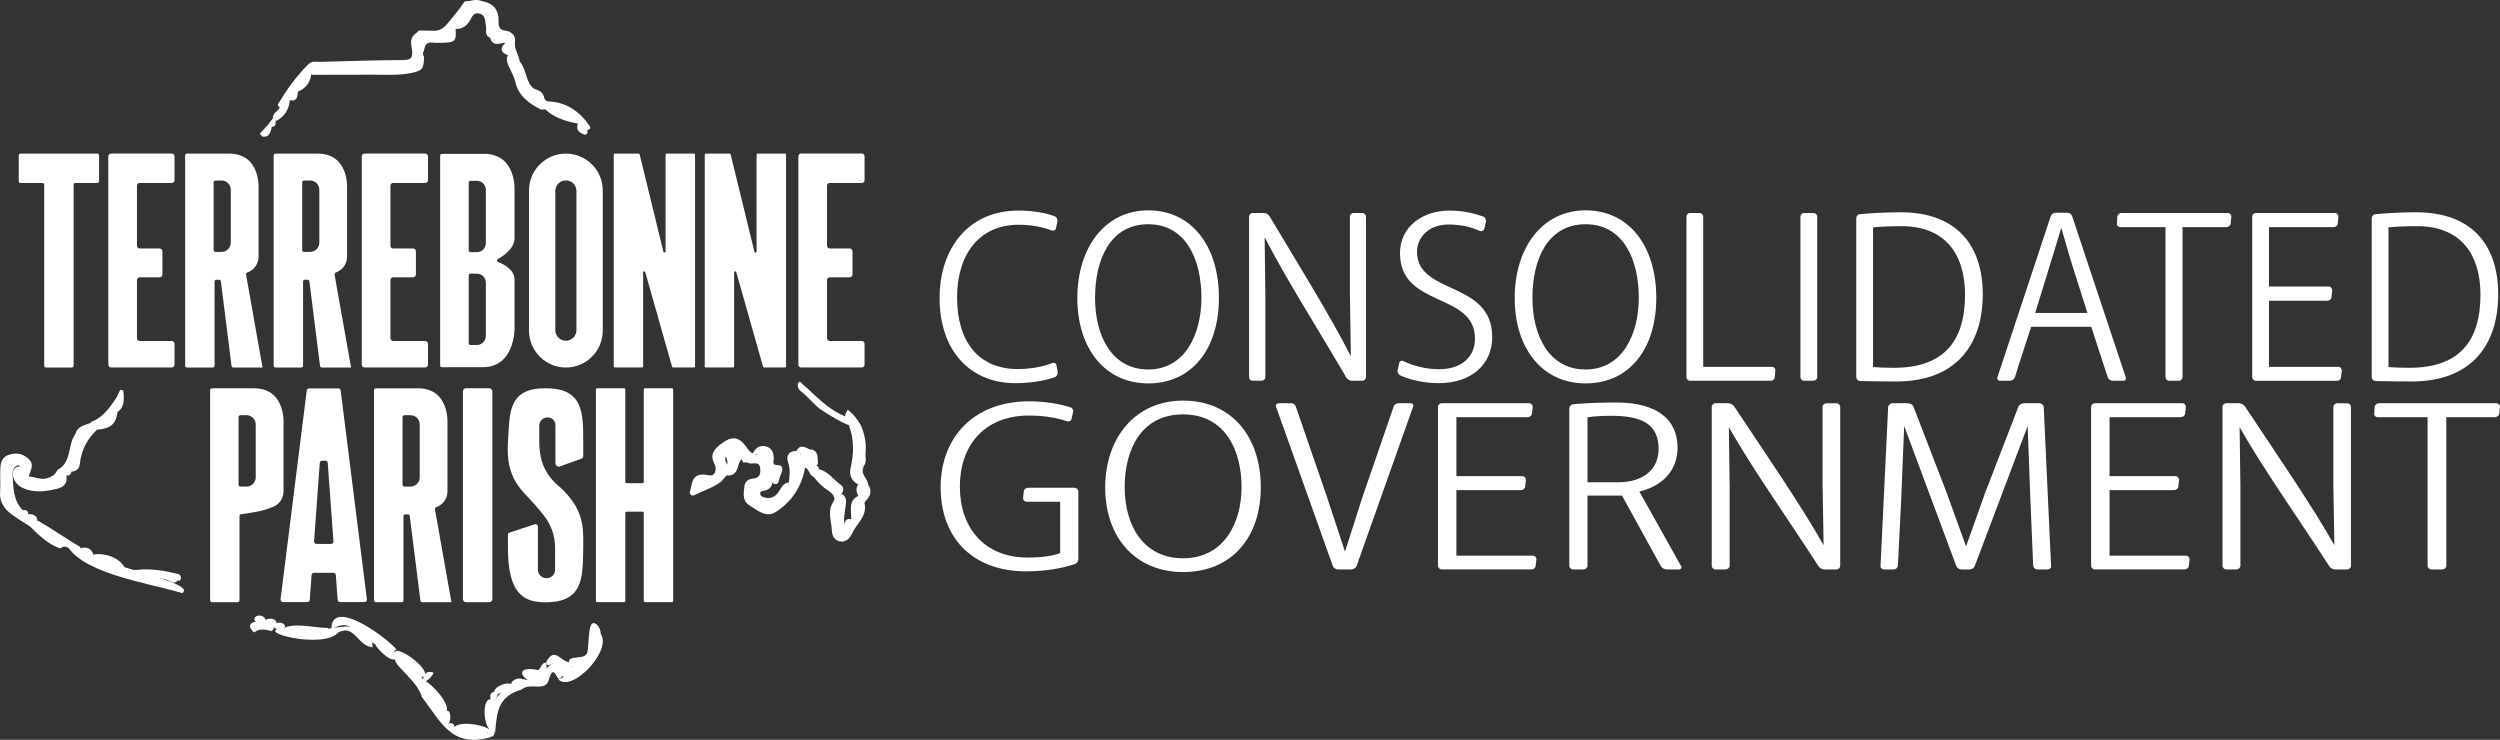 <?xml version="1.0" encoding="UTF-8"?>
<svg id="Layer_2" data-name="Layer 2" xmlns="http://www.w3.org/2000/svg" viewBox="0 0 855 253.02">
  <rect x="0" y="0" width="855" height="253.02" fill="#333333" stroke="none"/>
  <defs>
    <style>
      .cls-1 {
        fill: #fff;
      }
    </style>
  </defs>
  <g id="Layer_1-2" data-name="Layer 1">
    <g>
      <g>
        <path class="cls-1" d="M275.34,159.89c-1.14,6.6-4.69,11.86-10.17,15.3-3.08,1.93-6.35-.68-9.06-2.5-2.4-1.61-1.74-4.34-1.47-6.65.16-1.39,1.35-2.24,3.03-2.38,1.78-.15,2.49-1.15,2.35-3.21-.16-2.24-1.37-2.05-2.78-1.94-1.28.09-2.21-.36-2.79-1.51.22-.35.51-.61.89-.79,1.53-.45,3.15-.46,4.65-1.06,1.96-.27,2.4,1.04,2.54,2.54.15,1.64.12,3.29.43,4.92-.11,2.25-1.35,3.44-3.54,3.75-.97.14-2.29.02-2.38,1.36-.1,1.39.3,2.64,1.72,3.53,3.6,2.26,7.14,1.44,9.22-2.47.6-1.12,1.01-2.32,2-3.18,1.97-1.91,3.69-3.81,1.44-6.7-.66-.85-.48-1.93.79-2.41,1.02-.14,1.88.22,2.67.81.7.76,1.29,1.55.48,2.59Z"/>
        <path class="cls-1" d="M62.37,202.86c-12.48-3.76-36.34-6.86-40.31-18.11,7.45,8.42,45.89,13.86,40.31,18.11Z"/>
        <path class="cls-1" d="M167.86,252.08c-13.42,3.96-17.11-5.32-23.6-13.73-1.59-6.03-11.31-11.84-8.76-13.51,9.17,3.89,13.98,14.67,17.72,22.59,3.59,4.06,12.34-.06,14.64,4.65Z"/>
        <path class="cls-1" d="M296.97,170.31c-.46.6-1.4,1.31-1.29,1.79.98,4.45-2.72,6.94-4.25,10.3-.75,1.64-2.2,3.31-4.45,2.7-1.98-.54-2.42-2.24-2.53-4.16-.18-3.16-1.55-6.25.6-9.4.97-1.42-.48-2.92-1.81-3.76-1.96-1.25-3.53-2.87-4.96-4.66.16-.61.55-.99,1.17-1.11,3.44,2,6.85,4.03,8.2,8.13.29,2.73-2.15,5.15-.9,7.98.41,1.21.06,2.59.79,3.72.99.45,1.25-.36,1.63-.95.76-1.15,1.3-2.42,2.05-3.57,2.27-1.71.93-4.74,2.42-6.73,1.49-1.93.85-3.9.09-5.87-.8-1.99-1.91-3.97-.41-6.12.26-.26.58-.39.95-.38.87.29.46,1.26.94,1.76-.84,2.35,1.57,3.73,1.72,5.78.36,1.52.36,3.04,0,4.56Z"/>
        <path class="cls-1" d="M105.63,21.84c1.04-1.08,2.4-.65,3.62-.68,9.56-.26,19.13-.57,28.69-.62,2.6-.01,3.23-.83,3-3.27-.17-1.78-1.02-3.8.74-5.37.89-.19,1.27.4,1.6,1.06.16.46.25.93.28,1.41.14,7.73.17,7.89-7.35,9.08-5.43.86-10.95.29-16.43.3-4.33,0-8.67.36-12.99-.26-.7-.33-1.32-.72-1.18-1.65Z"/>
        <path class="cls-1" d="M10.25,180.03c-2.12-1.38-4.31-2.66-6.33-4.16-2.56-1.9-4.15-4.34-3.89-7.77.18-2.27-.03-4.57.04-6.85.06-2.31.16-4.74,2.86-5.67,2.41-.84,4.66-.58,6.72,1.23,2.38,2.09.66,4.11.18,6.18-.15.59-.52.97-1.1,1.15-2.55-.32-3.16-1.51-1.64-3.65.79-1.06.26-1.7-.71-2.2-2.4-.71-3.3.35-3.29,2.66.02,2.66,0,5.33.01,7.99.02,3.09,2.01,4.77,4.39,6.18.6.42,1.2.83,1.81,1.23.95.87,2.35,1.42,2.25,3.06-.26.56-.59.99-1.3.62Z"/>
        <path class="cls-1" d="M177.81,21.14c2.38,2.64,1.81,6.81,4.75,9.16,1.72.56,3.33,1.23,3.6,3.34.29.63.77,1.03,1.45,1.05,6.26.25,10.69,3.53,14.11,8.49.37.68-.05,1.01-.59,1.28-1.76.13-2.41-1.5-3.6-2.26-1.98-2.34-4.94-3.1-7.45-4.58-1.29-.13-2.62-.04-3.85-.58-4.02-3.21-8.31-6.19-9.43-11.76-.22-1.11-.74-2.15-.36-3.31.27-.57.63-1.02,1.37-.84Z"/>
        <path class="cls-1" d="M190.95,232.11c-1.01-1.29-1.76-4.31-3.15-.03-.92,4.95-6.39,1.07-9.38,3.72-7.85,2.4-8.44,6.92-9.08,14.72-6.2-7.34,2.24-15.72,9.79-18.26,6.46,2.71,11.01-13.12,13.08-1.15-.2.61-.5,1.09-1.26.99Z"/>
        <path class="cls-1" d="M127.45,221.38c-5.25-.45-6.13-7.98-11.68-5.12-5.1,6-29.61-.33-19.01-1.43,9.56,5.12,30.01-8.05,30.69,6.55Z"/>
        <path class="cls-1" d="M190.95,232.33c3.6-1.04,3.85-3.45,6.13-5.51,7.31-1.07,4.97-7.15,8.33-10.02,4.12,5.55-9.82,20.3-14.46,15.54Z"/>
        <path class="cls-1" d="M142.56,12.81c-.29-.3-.58-.6-.87-.9.53-.49,1.06-.97,1.59-1.46,1.53.02,3.07-.02,4.59.07,2.27.14,3.61-.59,5.25-2.56,1.89-2.26,3.79-4.51,5.44-6.96.36.23.62.55.8.94.92,3.3-.15,5.63-3.39,6.89-.68.42-1.08,1.1-1.51,1.75-.81,1.84-2.34,2.39-4.21,2.43-1.97.04-3.96-.16-5.92.3-.65.05-1.25-.11-1.77-.51Z"/>
        <path class="cls-1" d="M105.63,21.84c.32.31.64.61.97.92.2.77-.15,1.39-.54,2.01-1.44,1.97-2.97,3.88-4.36,5.89-1.07,1.08-1.69,2.49-2.61,3.67-.95.91-1.6,2.22-3.1,2.43-.59-.09-.84-.51-.97-1.04,3.02-5.02,6.36-9.8,10.61-13.88Z"/>
        <path class="cls-1" d="M249.36,162.64c-.46-.06-.92-.12-1.37-.17.42-2.18,1.5-4.12.14-6.6-.93-1.69,1.6-3.75,3.46-3.64,2.85.17,3.79,2.34,3.14,4.81-.41.04-.81.09-1.22.13-1.65,1.67-.55,4.93-4.15,5.47Z"/>
        <path class="cls-1" d="M19.6,160.73c5.05-2.59,3.42-8.53,6.17-12.27.76-.21,1.13.26,1.42.84-.31,3.77-.53,7.57-2.53,10.95-.88.72-1.9,1.21-2.98,1.58-.36.09-.72.1-1.08.04-.54-.2-.9-.57-1.01-1.15Z"/>
        <path class="cls-1" d="M19.6,160.73c.29.29.57.57.86.86.9,1.16.92,2.29-.17,3.34-2.67,2.56-8.74,2.1-11.47-.85.33-.36.67-.72,1-1.08,2.07-.04,3.94,1.21,6.16.59,1.73-.48,2.96-1.21,3.62-2.85Z"/>
        <path class="cls-1" d="M40.32,135.26c.29.31.58.63.87.94.25.26.35.58.32.94-.28,1.21-.89,2.28-1.4,3.39-1.58,3.33-4.53,4.59-7.91,5.18-.59-.15-.97-.53-1.13-1.12.05-.12.07-.3.15-.33,4.4-1.62,6.65-5.41,9.1-9Z"/>
        <path class="cls-1" d="M10.25,180.03c.33-.29.65-.58.98-.87.3-.24.64-.31,1.02-.23,3.16,1.69,5.54,4.51,8.78,6.1.64.31,1.32.86.92,1.82-.5.23-1,.46-1.49.69-4.15-1.49-7.18-4.5-10.21-7.51Z"/>
        <path class="cls-1" d="M294.41,145.43c1.24,2.94,1.92,5.97,1.63,9.18-.31.25-.65.32-1.03.19-.51-.28-.88-.7-1.12-1.22-.26-2.19-1.57-4.16-1.43-6.45.35-.91.69-1.82,1.94-1.69Z"/>
        <path class="cls-1" d="M86.95,216.29c-6.34-5.26,10.53-5.05,5.99-.47-2.04-.42-4.1-1.11-5.99.47Z"/>
        <path class="cls-1" d="M128.47,220.7c2.47-2.35,7.45,1.84,7.22,4.47-1.76,1.7-5.89-2.46-7.22-4.47Z"/>
        <path class="cls-1" d="M279.23,162.19c-.31.31-.62.61-.93.92-1.57-.53-1.46-2.61-2.95-3.22-.26-.74-.52-1.47-.78-2.21-.61-.72-1.39-1.4-.62-2.47,2.46-1.13,2.77.88,3.46,2.35.27.45.53.91.79,1.37.41.76.9,1.47,1.21,2.28.08.35.02.68-.18.98Z"/>
        <path class="cls-1" d="M294.41,145.43c-.41.51-.81,1.02-1.22,1.53-1.11-.22-1.57-1.23-2.32-1.88-.74-1.08-2.24-1.78-1.73-3.47.26-.5.51-.99.77-1.49,1.93,1.41,3.29,3.29,4.5,5.31Z"/>
        <path class="cls-1" d="M31.07,144.59c.31.3.61.6.92.91.19.32.22.65.07,1-1.58,1.37-3.18,2.71-5.39,2.93-.3-.32-.6-.64-.89-.97.67-2.78,3.23-2.99,5.3-3.86Z"/>
        <path class="cls-1" d="M205.41,218.31c-2.46,4.9-3.29-.92-2.17-3.47,1.91-2.17,2.49,1.89,2.17,3.47Z"/>
        <path class="cls-1" d="M294.69,153.85c.22.29.43.57.65.86.56,1.56.44,3.13.07,4.7.07.22.02.41-.16.56-.28-.57-.56-1.14-.84-1.71-.98-1.05-.96-2.25-.56-3.52.18-.4.46-.69.85-.89Z"/>
        <path class="cls-1" d="M168.57,248.89c1.47,1.53-.02,4.42-1.69,2.3-.32-1.01.48-2.63,1.69-2.3Z"/>
        <path class="cls-1" d="M295.41,159.41c-.02-1.57-.04-3.14-.07-4.71.23-.04.47-.07.7-.1-.2,1.6.5,3.32-.63,4.8Z"/>
        <path class="cls-1" d="M296.97,170.31c0-1.52,0-3.04,0-4.56.89,1.52,1.04,3.04,0,4.56Z"/>
        <path class="cls-1" d="M158.71,2.13c-.05-.37-.1-.75-.15-1.12.44-.95,1.37-.48,2.06-.7,1.42-.34,2.84-.5,4.24.08,3.88.73,5.83,2.98,5.65,7-.08,1.8.37,2.94,2.64,3.16,1.57.16,3.27,1.65,3,3.39-.43,2.74,1.24,4.79,1.64,7.21-.29.34-.58.67-.87,1.01-1.73-.25-2.01-1.83-2.76-2.99-1.16-1.57-.3-3.58-1.13-5.22-1.2-1.75-4.06.09-4.97-2.29-.32-.85-.3-1.75-.38-2.63-.57-6.2-.69-6.32-7.2-6.35-.66,0-1.26-.13-1.78-.53Z"/>
        <path class="cls-1" d="M164.87,4.18c-1.41-.03-2.83-.05-4.24-.08,1.43-1.14,2.84-.68,4.24.08Z"/>
        <path class="cls-1" d="M254.21,158.23c-.87-1.74-1.74-3.47-3-5.97-1.35,2.83-5.32,3.83-1.67,7.4,1.33,1.3-1.66,3.27-2.73,4.91-2.78,2.2-6.25,3.21-9.39,4.79-.9.37-1.27-.14-1.56-.81.99-3.1.39-7.32,6.58-6,2.26.48,2.83-2.18,1.88-3.98-1.69-3.22.06-5.1,2.52-6.94,3.35-2.5,5.73-2.32,8.13.87.75,1,1.32,2.09,2.6,2.61,1.03.43,2.35.58,2.36,2.03-1.6,1.77-3.83.66-5.73,1.09Z"/>
        <path class="cls-1" d="M270.76,166.19c-1.87,2.28-2.61,5.36-5.49,6.97-3.25,1.81-5.48-.53-8.01-1.57-1.89-.78-1.35-2.94-1.52-4.37-.18-1.46,1.46-2.15,3.01-1.83,2.01.42,2.93-.74,3.64-2.31,1.24-.21,1.65.54,1.81,1.57-.15,1.91-1.23,2.93-3.09,3.21-.63.1-1.28.3-1.1,1.15.11.53.56.83,1.05,1,2.21.79,3.92.12,5.22-1.78.97-1.41,1.59-3.25,3.79-3.24.55.22.99.51.68,1.21Z"/>
        <path class="cls-1" d="M263.73,164.89c-.09-.87-.6-1.43-1.34-1.82-.82-1.87-.9-3.82-.69-5.81.15-1.42-.18-2.21-1.76-1.3-.71-.7-1.66-.56-2.53-.71.82-2.02,2.38-3.08,4.47-2.6,2.19.51,2.81,2.34,2.73,4.45-.04,1.02-.66,1.93,1.47,1.99,2.22.07,1.46,2.3.79,3.57-.6,1.14-.2,4.22-3.14,2.23Z"/>
        <path class="cls-1" d="M270.76,166.19c-.33-.3-.65-.6-.98-.9.24-2.47.61-4.85-.32-7.39-.61-1.67.12-3.59,2.59-3.7.58.18.98.56,1.22,1.11.07.96-.42,1.41-1.34,1.47-.1.46-.44,1.21-.28,1.34,3.9,3.19,1.46,5.62-.9,8.07Z"/>
        <path class="cls-1" d="M271.94,156.78c.37-.46.74-.93,1.11-1.39.23-.2.48-.26.77-.17.01.14.02.28.03.42.24.68.48,1.36.72,2.04-.88-.3-1.75-.6-2.63-.9Z"/>
        <path class="cls-1" d="M60.79,198.49c-.56.77-1.37.92-2,.58-5.22-2.74-10.86-.77-16.19-2.22-1.4-.38-2.78-.68-4-1.65-.21-.4-.16-.75.16-1.04,1.5-.85,2.92.07,4.38.31,1.46.62,2.95.51,4.45.35,4.21-.33,8.35.29,12.47,1.29.8.19,1.67.2,1.86,1.5-.13.77-.4,1.27-1.13.87Z"/>
        <path class="cls-1" d="M21.94,186.85c-3.52-2.3-7.28-4.3-9.97-7.67.15-.59.5-.96,1.11-1.07,4.91,2.87,9.58,6.12,14.45,9.04.03.67-.39.97-.95,1.17-1.55-.49-3.1-.98-4.65-1.47Z"/>
        <path class="cls-1" d="M42.75,194.36c-.02.29-.04.57-.05.86-3.58-1.52-7.17-3.04-10.75-4.56-.25-.4-.19-.75.17-1.05,4.53-.57,9.11,1.48,10.64,4.75Z"/>
        <path class="cls-1" d="M32.01,189.77c-.02.29-.04.59-.06.88-2.07-.13-3.77-1.11-5.36-2.33.35-.3.7-.59,1.05-.89,2.11-.45,3.67.13,4.36,2.34Z"/>
        <path class="cls-1" d="M204.7,214.19c-1.67.87-1.83,5.64-.02,5.9,1.09,4.87-5.24,9.16-9.76,7.69-1.85-4.57,4.48-1.62,5.81-4.32,1.04-2.26-.23-13.96,3.97-9.26Z"/>
        <path class="cls-1" d="M135.69,225.17c-3.89-7.14,11.21,2.54,9.61,6.02-2.12,1.74-6.97-4.45-9.61-6.02Z"/>
        <path class="cls-1" d="M151.57,244.34c-1.7-5.14-8.49-6.88-7.59-12.17,2.79.42,12.37,10.47,7.59,12.17Z"/>
        <path class="cls-1" d="M167.78,249.75c-2.44,2.9-9.17.51-12.96-.11.72-3.65,10.93-1.85,12.96.11Z"/>
        <path class="cls-1" d="M151.57,244.34c2.47-4.15,3.55,2.93.92,3.82-2.01-.86-1.95-2.22-.92-3.82Z"/>
        <path class="cls-1" d="M152.49,248.16c1.35-1.76,4.1-.43,2.32,1.48-1.09,0-1.52-1.02-2.32-1.48Z"/>
        <path class="cls-1" d="M294.69,153.85c-.1.26-.21.53-.31.79-.62,1.24.2,2.7-.57,3.92-1.18,2.18.22,4.05.72,6.03-.17.6-.53.97-1.18.99-2.22-1.19-2.97-3.24-2.46-5.45,1.13-4.91,1.29-9.71-.52-14.48.16-.6.54-.98,1.14-1.13,1.04.49,1.62,1.29,1.67,2.45.35,2.33,1.95,4.38,1.5,6.89Z"/>
        <path class="cls-1" d="M285.94,178.44c-1.76-3.09,1.19-5.61,1.03-8.5.16-.59.47-.98,1.16-.9,1.77,1.3,1.15,3.1.96,4.79-.24,2.08-.85,4.17.15,6.22.3.42.41.91.56,1.39-.76,2.01-1.45,2.38-2.96,1.63-1.01-1.4.41-3.27-.89-4.62Z"/>
        <path class="cls-1" d="M287.7,169.03c-.24.3-.48.61-.73.91-1.73-3.43-5.31-5.02-7.75-7.75-.05-.21-.1-.42-.15-.62.18-.62.57-1,1.21-1.1,3.01.9,4.76,3.55,7.19,5.26,1.1.77,1.25,2.13.22,3.31Z"/>
        <path class="cls-1" d="M294.53,170.71c-.99,1.15-.8,2.53-.77,3.88.03,1.63-.23,3-2.3,3.02-.12-.16-.25-.33-.38-.49.08-2.75-.97-5.86,2.45-7.52.64.09,1.21.26,1,1.11Z"/>
        <path class="cls-1" d="M294.53,170.71c-.3-.26-.59-.53-.89-.79-.75-1.54-1.21-3.08.13-4.57.26-.25.51-.51.77-.76,1.01,2.04,1.97,4.08,0,6.12Z"/>
        <path class="cls-1" d="M289.79,181.43c-.23-.29-.47-.58-.7-.88-.16-1.75-.4-3.57,2.39-2.88,0,0-.02-.07-.02-.07.28,1.64-.83,2.68-1.67,3.83Z"/>
        <path class="cls-1" d="M285.94,178.44c1.62,1.29.65,3.07.89,4.62-1.28-1.35-.17-3.16-.89-4.62Z"/>
        <path class="cls-1" d="M293.81,158.56c.08-1.32-.47-2.74.57-3.92,0,1.2.02,2.41.03,3.61-.22.05-.42.16-.59.31Z"/>
        <path class="cls-1" d="M105.6,24.08c.33-.44.67-.88,1-1.32,10.66-.19,21.32-.54,31.98-.47,3.47.02,4.48-1,3.96-4.27-.24-1.47.03-3.02.07-4.53,2.91,1.11,1.21,4.09,2.42,5.9-.09,4.22-.56,4.8-4.57,5.61-4.3.86-8.65.52-12.98.54-6.89.03-13.77.05-20.66.05-.73-.24-1.4-.52-1.22-1.5Z"/>
        <path class="cls-1" d="M143.98,18.84c-1.56-1.5.14-3.84-1.37-5.35-.07-.22-.08-.45-.04-.68.41-.07.82-.14,1.22-.21,2.24-.58,4.55-.41,6.77-.2,2.33.22,3.15-.81,3.46-2.78.11-.55-.19-1.33.78-1.4.54.43.84,1,1.02,1.65.26,4.56-.01,4.75-6.53,4.79-1.32.04-2.8-.64-3.78.89-.56,1.08-.36,2.51-1.53,3.29Z"/>
        <path class="cls-1" d="M8.81,164.06c3.02,1.1,5.85,1.83,9.3.78,2.3-.7,2.36-1.59,2.34-3.26.2-.07.4-.12.6-.15.85-.3,1.23.23,1.56.86.73,2.89-.7,4.34-3.34,4.94-3.27.74-6.57,1.24-9.86.26-2.59-.77-4.7-2.26-5.02-5.15-.19-1.75.84-2.89,2.76-2.9.67.21,1.29.46,1.03,1.37-3.18,1.74-.4,2.32.63,3.24Z"/>
        <path class="cls-1" d="M7.37,176.13c-3.77-1.73-5.95-4.39-5.54-8.81.2-2.13-.01-4.29.05-6.44.12-3.92,1.58-4.75,5.62-3.25-.11.62-.46,1.07-.97,1.4-1.83.44-2.33,1.73-2.22,3.44.3,4.26.12,8.64,3.48,12.02.13.62.04,1.18-.42,1.65Z"/>
        <path class="cls-1" d="M12.77,178.35c-.27.28-.53.55-.8.83h-.37s-.37-.02-.37-.02c-.84-.73-1.68-1.45-2.51-2.18.14-.6.53-.98,1.1-1.18,1.64.1,3.03.49,2.96,2.56Z"/>
        <path class="cls-1" d="M6.58,158.56c.31-.31.62-.62.93-.93,1.6.77,2.29,1.74.68,3.19-.3-.29-.61-.59-.91-.88-.38-.39-1.05-.63-.7-1.39Z"/>
        <path class="cls-1" d="M9.7,176.04c-.33.31-.66.62-.99.93-.45-.28-.89-.56-1.34-.84,0-.5,0-.99,0-1.49,1.34-.47,2.24-.22,2.33,1.4Z"/>
        <path class="cls-1" d="M174.9,18.78c.68,1.12,1.36,2.25,2.04,3.37,1.13,6.1,4.86,10.48,9.48,14.26-.18.63-.59,1.02-1.24,1.13-4.19-2.07-7.82-4.63-8.96-9.57-.43-1.86-1.43-3.52-2.19-5.26-.56-1.28-1.16-2.59-.21-3.96.37-.26.73-.25,1.08.03Z"/>
        <path class="cls-1" d="M190.83,36.62c2.06,2.1,5.97,1.77,6.97,5.27-.16.11-.32.22-.49.34-4.08-.85-8.01-2.05-11.1-5.07,1.48-.69,3.14.12,4.62-.54Z"/>
        <path class="cls-1" d="M200.82,44.18c.03.23.05.47.07.7.21.82-.29,1.07-.96,1.19-2.11-.71-3.19-1.94-2.11-4.24,0,0-.02.06-.02.06,1.9-.41,1.92,1.66,3.02,2.29Z"/>
        <path class="cls-1" d="M190.83,36.62c-1.47,1.08-3.24.35-4.82.8l-.31.05-.19-.26c.3-.27.6-.54.9-.81,1.46.32,2.98-.56,4.42.22Z"/>
        <path class="cls-1" d="M195.41,226.58c2.56,7.06-4.14,6.73-5.2,1.1-.34-2.79-2.85,1.65-3.44-1.19,3.08-5.83,4.88.22,8.64.09Z"/>
        <path class="cls-1" d="M186.85,226.67c1.8,15.2-16.67.35-3.56,2.34,1.79.87,1.53-2.66,3.56-2.34Z"/>
        <path class="cls-1" d="M167.78,249.75c-2.89-1.87-2.94-13.12,1.17-10.06-.25,3.2.55,7.4-1.17,10.06Z"/>
        <path class="cls-1" d="M175.54,235.21c-.97,2.55-3.86.78-5.27,2.34-4.61-1.42,5.21-6.18,5.27-2.34Z"/>
        <path class="cls-1" d="M175.54,235.21c-2.55-2.06,2.49-4.45,3.83-2.33-.72,1.69-2.38,1.83-3.83,2.33Z"/>
        <path class="cls-1" d="M168.74,244.37c.33-1.27-.93-4.64.53-4.81-.04,1.62.6,3.31-.53,4.81Z"/>
        <path class="cls-1" d="M169.28,239.57c-1.94.89-2.39-3.23.08-2.92,1.4.81.45,1.8-.08,2.92Z"/>
        <path class="cls-1" d="M135.66,222.18c-6.93,4.16-13.6-13.68-22.3-6.73-.48-11.17,17.66,1.45,22.3,6.73Z"/>
        <path class="cls-1" d="M112.22,214.76c1.21,3.67-13.35,3.15-15.73.62,2.81-2.91,11.24-.57,15.73-.62Z"/>
        <path class="cls-1" d="M97.53,214.49c-1.01,1.38-3.14,1.18-3.94-.2.39-1.95,3.91-1.74,3.94.2Z"/>
        <path class="cls-1" d="M291.52,144.74c-.32.25-.65.51-.97.76-3.35-1.24-6.21-3.15-9.08-4.93-2.9-1.8-4.78-4.61-7.49-6.69-.88-.68-1.32-1.63-1.09-2.69.12-.29.32-.52.61-.7,5,4.24,9.08,9.3,15.78,12.02.75.75,1.49,1.5,2.24,2.25Z"/>
        <path class="cls-1" d="M154.85,9.77c-.02-.52-.04-1.03-.06-1.55,3.25-.78,4.45-2.87,3.92-6.08,1.35-.2,2.72-.67,4.05-.56,5.67.48,6.77,2.45,5.95,10.18.3.69-.09,1.01-.65,1.24-2.64-.58-1.53-2.83-1.89-4.38-.37-1.57-.05-3.46-2.22-3.98-2.07-.5-2.48,1.16-3.28,2.46-1.31,2.11-3.21,3.22-5.81,2.67Z"/>
        <path class="cls-1" d="M93.4,40.33c-.23-1.86,1.93-2.25,2.31-3.74,1.34-.39,1.04-2.87,3.07-2.38.1.15.21.29.31.44-.4,3.01-1.89,5.28-4.6,6.71-.61-.08-.96-.44-1.09-1.03Z"/>
        <path class="cls-1" d="M105.6,24.08c.28.3.56.6.84.9-.13,3.22-1.87,5.25-4.73,6.47-.59-.21-1.04-.5-.73-1.24,1.54-2.04,3.07-4.09,4.61-6.13Z"/>
        <path class="cls-1" d="M100.99,30.22c.3.31.6.61.89.92-.07,2.04-.37,3.83-3.16,3.02,0,0,.06.06.06.06-.22-1.86,1.08-2.88,2.21-4Z"/>
        <path class="cls-1" d="M89.66,46.7c-.26-.33-.52-.65-.78-.98.97-1.07,1.93-2.15,2.9-3.22.61.16.97.55,1.12,1.15-.41,1.73-.84,3.44-3.25,3.05Z"/>
        <path class="cls-1" d="M92.67,43.41c-.3-.31-.59-.61-.89-.92.54-.72,1.08-1.44,1.62-2.16.27.32.55.64.82.95.15,1.19,0,2.17-1.55,2.13Z"/>
        <path class="cls-1" d="M26.67,149.42c1.26-1.88,3.23-2.61,5.25-3.27.79-.2,1.04.27,1.14.93-3.31,3.14-5.26,6.91-5.74,11.5-.15,1.39-.97,2.65-2.73,2.68-.63-.15-1.11-.41-1.04-1.17,2.28-3.19,1.64-7.24,3.13-10.66Z"/>
        <path class="cls-1" d="M23.53,160.09c.33.27.67.54,1,.81-.22,1.43-.95,2.1-2.44,1.61-.34-.36-.69-.72-1.03-1.08.59-.88,1.59-1,2.47-1.35Z"/>
        <path class="cls-1" d="M32.73,146.99c-.27-.28-.55-.56-.82-.84.02-.22.05-.44.08-.65,2.57-1.82,6.3-2.14,7.49-5.76.37.22.62.54.75.95-.53,4.41-2.42,6-7.49,6.3Z"/>
        <path class="cls-1" d="M39.74,141.03c-.09-.81-.17-1.62-.26-2.44.19-2.15.8-3.83,1.65-5.25.34.05.67.1,1.01.15.61,4.11-.14,6.67-2.4,7.53Z"/>
        <path class="cls-1" d="M94.59,213.3c-.96,1.51-3.38.87-4.51-.17.43-2.05,4.54-2.15,4.51.17Z"/>
        <path class="cls-1" d="M91.02,212.18c-.97,1.72-1.96-.05-3.47.54-2.1-1.82,2.21-3.62,3.47-.54Z"/>
        <path class="cls-1" d="M277.63,159.24c-.27-.26-.54-.52-.8-.78-.4-.49-.33-1.05-.21-1.61.41-1.03-.11-2.36,1.03-3.15,2.4.8,1.87,2.91,2.09,4.69-.29,1.3-1.14,1.2-2.1.85Z"/>
        <path class="cls-1" d="M277.63,159.24c.49-.79,1-.15,1.5-.01.69.18,1,.61.91,1.33-.32.34-.64.68-.97,1.02-.97-.48-1.56-1.18-1.44-2.33Z"/>
        <path class="cls-1" d="M276.97,156.88c-.05.53-.09,1.06-.14,1.58-1.22-.7-.15-3.82-2.98-2.82-.07-.11-.1-.24-.1-.37.29-1.55,1.4-1.39,2.52-1.19,1.22.69,1.11,1.71.7,2.8Z"/>
        <path class="cls-1" d="M203.81,218.88c-1.01-1.38-1.11-2.75.09-4.1-.03,1.37-.06,2.73-.09,4.1Z"/>
        <path class="cls-1" d="M167.59,12.8c.37-.35.74-.69,1.11-1.04,1.55,1.36,4.31-1.23,5.4,1.65-.14.59-.5.98-1.05,1.22-2.03.03-4.58,1.58-5.47-1.83Z"/>
        <path class="cls-1" d="M173.03,14.49c.36-.36.72-.72,1.08-1.09,1.23,1.65-.67,3.76.79,5.37-.39.05-.78.11-1.17.16-2.72-1.09-2.8-2.6-.7-4.44Z"/>
        <path class="cls-1" d="M272.25,154.58c1.15-2.83,3-1.71,4.8-.84-.11.5-.56.6-.92.81-.82.15-1.78-.18-2.38.71-.23.07-.47.11-.71.12-.26-.27-.53-.54-.79-.81Z"/>
        <path class="cls-1" d="M48.09,195.38c1.89.04,3.81-.15,5.63.58-1.89-.06-3.86.68-5.63-.58Z"/>
        <path class="cls-1" d="M202.32,218.42c-1.82-1.06-.18-2.11.01-3.16,0,1.05,0,2.11-.01,3.16Z"/>
        <path class="cls-1" d="M145.02,231.19c.61-1.44,1.72-1.65,3.27-1.15-.95,2.57-4.95,4.71-3.27,1.15Z"/>
        <path class="cls-1" d="M148.95,13.58c-1.63.2-3.27.4-4.9.6,1.5-1.34,3.25-.59,4.9-.6Z"/>
        <path class="cls-1" d="M276.13,154.56c.31-.27.62-.54.92-.81.23-.03.42.04.58.21-.13.99.28,2.11-.66,2.92-.28-.77-.56-1.55-.84-2.32Z"/>
      </g>
      <g>
        <g>
          <path class="cls-1" d="M33.29,52.53H7.01c-.33,0-.6.27-.6.6v8.86c0,.33.27.6.6.6h7.51c.33,0,.6.27.6.6v61.91c0,.33.27.6.6.6h8.86c.33,0,.6-.27.6-.6v-61.91c0-.33.27-.6.6-.6h7.51c.33,0,.6-.27.6-.6v-8.86c0-.33-.27-.6-.6-.6Z"/>
          <path class="cls-1" d="M47.79,62.58h10.94c.52,0,.95-.42.95-.95v-8.17c0-.52-.42-.95-.95-.95h-20.74c-.52,0-.95.42-.95.95v71.27c0,.52.42.95.95.95h20.74c.52,0,.95-.42.95-.95v-7.16c0-.52-.42-.95-.95-.95h-10.94c-.52,0-.95-.42-.95-.95v-19.88c0-.52.42-.95.95-.95h6.81c.52,0,.95-.42.95-.95v-7.96c0-.52-.42-.95-.95-.95h-6.81c-.52,0-.95-.42-.95-.95v-20.52c0-.52.42-.95.95-.95Z"/>
          <path class="cls-1" d="M84.17,93.9c-.05-.29.11-.59.39-.69,1.13-.43,3.87-1.85,3.87-5.58v-23.14s.8-11.96-10.09-11.96h-14.39c-.35,0-.63.28-.63.63v71.9c0,.35.28.63.63.63h8.8c.35,0,.63-.28.63-.63v-28.77c0-.35.28-.63.63-.63h.91c.32,0,.58.24.62.55l3.64,28.93c.04.31.31.55.62.55h9.99l-5.64-31.78ZM78.93,83c0,1.74-1.41,3.15-3.15,3.15h-2.09c-.35,0-.63-.28-.63-.63v-23.15c0-.35.28-.63.63-.63h2.1c1.73,0,3.14,1.4,3.14,3.14v18.13Z"/>
          <path class="cls-1" d="M114.44,93.9c-.05-.29.11-.59.39-.69,1.13-.43,3.87-1.85,3.87-5.58v-23.14s.8-11.96-10.09-11.96h-14.39c-.35,0-.63.28-.63.63v71.9c0,.35.28.63.63.63h8.8c.35,0,.63-.28.63-.63v-28.77c0-.35.28-.63.63-.63h.91c.32,0,.58.24.62.55l3.64,28.93c.04.31.31.55.62.55h9.99l-5.64-31.78ZM109.21,83c0,1.74-1.41,3.15-3.15,3.15h-2.09c-.35,0-.63-.28-.63-.63v-23.15c0-.35.28-.63.63-.63h2.1c1.73,0,3.14,1.4,3.14,3.14v18.13Z"/>
          <path class="cls-1" d="M134.48,62.58h10.94c.52,0,.95-.42.95-.95v-8.17c0-.52-.42-.95-.95-.95h-20.74c-.52,0-.95.42-.95.95v71.27c0,.52.42.95.95.95h20.74c.52,0,.95-.42.95-.95v-7.16c0-.52-.42-.95-.95-.95h-10.94c-.52,0-.95-.42-.95-.95v-19.88c0-.52.42-.95.95-.95h6.81c.52,0,.95-.42.95-.95v-7.96c0-.52-.42-.95-.95-.95h-6.81c-.52,0-.95-.42-.95-.95v-20.52c0-.52.42-.95.95-.95Z"/>
          <path class="cls-1" d="M165.54,52.62h-14.43c-.32,0-.58.26-.58.58v71.8c0,.32.26.58.58.58h14.08c10.78,0,10.78-13,10.78-13v-16.94c0-3.4-3.59-5.25-5.58-6.02-.46-.18-.51-.81-.08-1.05,1.98-1.1,5.66-3.62,5.66-7.06v-16.94s.46-11.96-10.43-11.96ZM166.16,114.89c0,1.71-1.39,3.1-3.1,3.1h-2.18c-.32,0-.58-.26-.58-.58v-23.24c0-.32.26-.58.58-.58h2.19c1.71,0,3.09,1.38,3.09,3.09v18.22ZM166.16,83.14c0,1.71-1.39,3.1-3.1,3.1h-2.18c-.32,0-.58-.26-.58-.58v-23.24c0-.32.26-.58.58-.58h2.19c1.71,0,3.09,1.38,3.09,3.09v18.22Z"/>
          <path class="cls-1" d="M193.53,52.53c-6.96,0-12.61,5.65-12.61,12.61v47.94c0,6.96,5.65,12.61,12.61,12.61s12.61-5.65,12.61-12.61v-47.94c0-6.96-5.65-12.61-12.61-12.61ZM197.14,112.92c0,1.99-1.62,3.61-3.61,3.61s-3.61-1.62-3.61-3.61v-47.62c0-1.99,1.62-3.61,3.61-3.61s3.61,1.62,3.61,3.61v47.62Z"/>
          <path class="cls-1" d="M219.95,93.19v32.12c0,.21-.17.37-.37.37h-9.31c-.21,0-.37-.17-.37-.37V52.9c0-.21.17-.37.37-.37h8.13c.17,0,.32.12.36.28l8.13,33.28c.1.43.74.35.74-.09v-33.11c0-.21.17-.37.37-.37h9.34c.21,0,.37.17.37.37v72.41c0,.21-.17.37-.37.37h-7.14c-.17,0-.31-.11-.36-.27l-9.16-32.33c-.12-.42-.73-.33-.73.1Z"/>
          <path class="cls-1" d="M251.07,93.19v32.12c0,.21-.17.37-.37.37h-9.31c-.21,0-.37-.17-.37-.37V52.9c0-.21.17-.37.37-.37h8.13c.17,0,.32.12.36.28l8.13,33.28c.1.43.74.35.74-.09v-33.11c0-.21.17-.37.37-.37h9.34c.21,0,.37.17.37.37v72.41c0,.21-.17.37-.37.37h-7.14c-.17,0-.31-.11-.36-.27l-9.16-32.33c-.12-.42-.73-.33-.73.1Z"/>
          <path class="cls-1" d="M283.79,62.58h10.94c.52,0,.95-.42.95-.95v-8.17c0-.52-.42-.95-.95-.95h-20.74c-.52,0-.95.42-.95.95v71.27c0,.52.42.95.95.95h20.74c.52,0,.95-.42.95-.95v-7.16c0-.52-.42-.95-.95-.95h-10.94c-.52,0-.95-.42-.95-.95v-19.88c0-.52.42-.95.95-.95h6.81c.52,0,.95-.42.95-.95v-7.96c0-.52-.42-.95-.95-.95h-6.81c-.52,0-.95-.42-.95-.95v-20.52c0-.52.42-.95.95-.95Z"/>
        </g>
        <g>
          <path class="cls-1" d="M86.86,132.79h-14.36c-.36,0-.65.29-.65.65v71.86c0,.36.29.65.65.65h8.76c.36,0,.65-.29.65-.65v-28.8c0-.33.24-.61.57-.64,1.77-.22,7.23-.96,10.12-2.23,0,0,4.36-1.03,4.36-5.73v-23.14s.8-11.96-10.09-11.96ZM87.46,163.24c0,1.75-1.42,3.17-3.17,3.17h-2.05c-.36,0-.65-.29-.65-.65v-23.11c0-.36.29-.65.65-.65h2.06c1.74,0,3.16,1.41,3.16,3.16v18.09Z"/>
          <path class="cls-1" d="M116.29,205.9h8.38c.49,0,.87-.43.81-.91l-8.97-71.44c-.05-.41-.4-.71-.81-.71h-9.98c-.41,0-.76.3-.81.71l-8.97,71.44c-.06.49.32.91.81.91h8.38c.43,0,.78-.33.81-.75l.62-8.51c.03-.42.38-.75.81-.75h6.67c.43,0,.78.33.81.75l.62,8.51c.03.42.38.75.81.75ZM107.41,185.16l1.95-26.85c.03-.42.38-.75.81-.75h1.11c.43,0,.78.33.81.75l1.95,26.85c.03.47-.34.87-.81.87h-5c-.47,0-.84-.4-.81-.87Z"/>
          <path class="cls-1" d="M148.77,174.17c-.05-.29.11-.59.39-.69,1.13-.43,3.87-1.85,3.87-5.58v-23.14s.8-11.96-10.09-11.96h-14.39c-.35,0-.63.28-.63.63v71.9c0,.35.28.63.63.63h8.8c.35,0,.63-.28.63-.63v-28.77c0-.35.28-.63.63-.63h.91c.32,0,.58.24.62.55l3.64,28.93c.04.31.31.55.62.55h9.99l-5.64-31.78ZM143.54,163.26c0,1.74-1.41,3.15-3.15,3.15h-2.09c-.35,0-.63-.28-.63-.63v-23.15c0-.35.28-.63.63-.63h2.1c1.73,0,3.14,1.4,3.14,3.14v18.13Z"/>
          <rect class="cls-1" x="158.32" y="132.79" width="10.06" height="73.16" rx="1.02" ry="1.02"/>
          <path class="cls-1" d="M173.71,151.41c.63-10.27-.07-18.63,12.88-18.63s12.88,8.34,12.88,18.63v4.65c0,.35-.22.67-.56.79l-7.47,2.67c-.72.26-1.48-.28-1.48-1.04v-13.09c0-1.3-.95-2.41-2.23-2.61h0c-1.74-.27-3.31,1.07-3.31,2.84v5.26c0,5.44,1.24,10.3,5.82,14.63.56.53,1.16.97,1.65,1.44,7.6,7.24,7.69,12.96,7.58,20.39-.16,10.29.02,18.63-12.88,18.63-7.11,0-12.88-2.38-12.88-18.63v-4.52c0-.29.19-.55.46-.64l8.68-2.87c.55-.18,1.12.23,1.12.81v14.71c0,1.41,1.01,2.62,2.4,2.87h.08c1.77.33,3.4-1.04,3.4-2.84v-7.55c0-4.03-1.38-7.95-3.9-11.09-1.08-1.34-2.2-2.7-3.11-3.73-4.41-4.98-9.89-8.66-9.13-21.07Z"/>
          <path class="cls-1" d="M220.17,133.25v31.55c0,.26-.21.46-.46.46h-5.4c-.26,0-.46-.21-.46-.46v-31.55c0-.26-.21-.46-.46-.46h-9.13c-.26,0-.46.21-.46.46v72.23c0,.26.21.46.46.46h9.13c.26,0,.46-.21.46-.46v-30.04c0-.26.21-.46.46-.46h5.4c.26,0,.46.21.46.46v30.04c0,.26.21.46.46.46h9.13c.26,0,.46-.21.46-.46v-72.23c0-.26-.21-.46-.46-.46h-9.13c-.26,0-.46.21-.46.46Z"/>
        </g>
      </g>
    </g>
    <g>
      <path class="cls-1" d="M359.85,124.15c.74-.25,1.31.08,1.47.74l.41,2.38c.08.66-.33,1.48-.98,1.72-3.2,1.15-8.03,2.05-13.52,2.05-15.4,0-25.89-11.07-25.89-29.1,0-16.89,9.75-29.92,26.95-29.92,5.74,0,9.91.98,12.45,1.97.66.25,1.06,1.07.9,1.72l-.49,2.3c-.08.66-.74.98-1.47.82-3.11-1.23-7.05-1.97-11.31-1.97-13.44,0-21.05,10.08-21.05,24.92s7.21,24.43,20.73,24.43c4.18,0,8.6-.74,11.8-2.05Z"/>
      <path class="cls-1" d="M392.7,71.94c14.99,0,24.17,12.38,24.17,29.92s-9.26,29.26-24.17,29.26-24.25-12.05-24.25-29.18,9.34-30,24.25-30ZM392.7,76.69c-13.11,0-18.19,12.21-18.19,25.16s5.65,24.51,18.19,24.51,18.19-11.97,18.19-24.59-5.08-25.08-18.19-25.08Z"/>
      <path class="cls-1" d="M432.75,102.02v26.97c0,.66-.66,1.23-1.31,1.23h-3.03c-.66,0-1.23-.57-1.23-1.23v-54.92c0-.66.57-1.23,1.23-1.23h3.77c.82,0,1.56.41,1.97,1.07,9.58,16.07,20.64,33.77,27.85,47.95l-.33-21.23v-26.56c0-.66.57-1.23,1.31-1.23h2.87c.74,0,1.31.57,1.31,1.23v54.92c0,.66-.57,1.23-1.31,1.23h-3.52c-.74,0-1.47-.41-1.88-1.07-10.24-17.54-20.65-33.77-27.94-48.03l.25,20.9Z"/>
      <path class="cls-1" d="M478.79,86.61c0-9.02,7.62-14.59,16.96-14.59,4.67,0,8.6.98,11.55,2.05.66.25.98,1.07.9,1.72l-.57,2.46c-.16.66-.82.98-1.47.74-2.7-1.23-6.31-2.21-10.73-2.21-7.04,0-10.81,4.59-10.81,9.34,0,14.84,25.72,9.75,25.72,29.18,0,9.1-6.8,15.74-18.43,15.74-4.59,0-9.67-1.07-13.11-2.71-.57-.25-.98-1.07-.82-1.72l.57-2.46c.08-.66.82-.98,1.39-.66,3.52,1.72,7.95,2.79,12.29,2.79,7.37,0,12.21-4.02,12.21-10.49,0-15.98-25.64-10.41-25.64-29.18Z"/>
      <path class="cls-1" d="M542.28,71.94c14.99,0,24.17,12.38,24.17,29.92s-9.26,29.26-24.17,29.26-24.25-12.05-24.25-29.18,9.34-30,24.25-30ZM542.28,76.69c-13.11,0-18.19,12.21-18.19,25.16s5.65,24.51,18.19,24.51,18.19-11.97,18.19-24.59-5.08-25.08-18.19-25.08Z"/>
      <path class="cls-1" d="M582.5,125.46h23.51c.66,0,1.23.57,1.15,1.23l-.16,2.3c-.08.66-.66,1.23-1.31,1.23h-27.69c-.66,0-1.23-.57-1.23-1.23v-54.92c0-.66.57-1.23,1.23-1.23h3.19c.66,0,1.31.57,1.31,1.23v51.4Z"/>
      <path class="cls-1" d="M616.98,130.22c-.66,0-1.23-.57-1.23-1.23v-54.92c0-.66.57-1.23,1.23-1.23h3.2c.66,0,1.31.57,1.31,1.23v54.92c0,.66-.66,1.23-1.31,1.23h-3.2Z"/>
      <path class="cls-1" d="M678.1,100.63c0,17.21-9.01,29.84-29.66,29.84-4.34,0-8.52-.08-12.37-.16-.66-.08-1.23-.66-1.23-1.31v-54.35c0-.74.57-1.39,1.23-1.39,4.42-.41,9.18-.66,14.01-.66,19.01,0,28.02,11.23,28.02,28.03ZM640.58,125.54c1.88.16,4.42.25,7.13.25,16.63,0,24.33-8.61,24.33-25,0-13.69-6.64-23.44-21.71-23.44-4.01,0-7.21.16-9.75.41v47.79Z"/>
      <path class="cls-1" d="M722.5,130.22c-.74,0-1.39-.49-1.64-1.15l-5.65-17.3h-20.56c-.16.57-4.34,13.2-5.57,17.3-.33.74-.98,1.15-1.72,1.15h-3.44c-.57,0-1.06-.57-.82-1.15l18.27-55.17c.25-.66.9-1.15,1.72-1.15h3.93c.74,0,1.39.49,1.64,1.15l18.35,55.17c.25.57-.16,1.15-.82,1.15h-3.69ZM701.77,88.41l-5.74,18.61h17.86l-5.9-18.61-2.95-10.25h-.16l-3.11,10.25Z"/>
      <path class="cls-1" d="M724.13,74.07c.08-.66.66-1.23,1.39-1.23h36.38c.74,0,1.23.57,1.23,1.23l-.25,2.38c0,.66-.74,1.23-1.39,1.23h-15.07v51.31c0,.66-.57,1.23-1.31,1.23h-3.28c-.66,0-1.23-.57-1.23-1.23v-51.31h-15.48c-.66,0-1.23-.57-1.15-1.23l.16-2.38Z"/>
      <path class="cls-1" d="M775.99,77.67v20.33h20.48c.66,0,1.15.66,1.15,1.31l-.25,2.3c0,.66-.66,1.23-1.31,1.23h-20.07v22.62h23.76c.66,0,1.15.57,1.15,1.23l-.25,2.3c0,.66-.66,1.23-1.31,1.23h-27.85c-.66,0-1.23-.57-1.23-1.23v-54.92c0-.66.57-1.23,1.23-1.23h27.03c.74,0,1.23.57,1.23,1.23l-.25,2.38c0,.66-.74,1.23-1.39,1.23h-22.12Z"/>
      <path class="cls-1" d="M854.39,100.63c0,17.21-9.01,29.84-29.66,29.84-4.34,0-8.52-.08-12.37-.16-.66-.08-1.23-.66-1.23-1.31v-54.35c0-.74.57-1.39,1.23-1.39,4.42-.41,9.17-.66,14.01-.66,19.01,0,28.02,11.23,28.02,28.03ZM816.86,125.54c1.88.16,4.42.25,7.13.25,16.63,0,24.33-8.61,24.33-25,0-13.69-6.64-23.44-21.71-23.44-4.01,0-7.21.16-9.75.41v47.79Z"/>
    </g>
    <g>
      <path class="cls-1" d="M367.35,166.81c.81,0,1.44.57,1.44,1.22v23.31c0,.73-.54,1.38-1.35,1.62-3.87,1.3-9.63,2.44-16.57,2.44-17.11,0-29.17-10.31-29.17-28.83,0-16.08,10.44-29.32,30.34-29.32,5.76,0,10.62.97,13.96,2.03.72.16,1.17.97.99,1.62l-.54,2.44c-.18.65-.9.97-1.53.73-3.69-1.22-7.83-1.95-13.06-1.95-15.04,0-23.59,10.07-23.59,24.28s8.46,24.28,23.14,24.28c5.13,0,8.55-.57,11.17-1.54v-17.54h-11.44c-.72,0-1.26-.57-1.26-1.22l.27-2.35c0-.65.72-1.22,1.44-1.22h15.76Z"/>
      <path class="cls-1" d="M404.63,137.01c16.48,0,26.56,12.26,26.56,29.64s-10.17,28.99-26.56,28.99-26.65-11.94-26.65-28.91,10.26-29.72,26.65-29.72ZM404.63,141.72c-14.41,0-19.99,12.1-19.99,24.93s6.21,24.28,19.99,24.28,19.99-11.86,19.99-24.36-5.58-24.85-19.99-24.85Z"/>
      <path class="cls-1" d="M436.41,139.04c-.27-.57.27-1.14.99-1.14h4.05c.81,0,1.53.49,1.71,1.14l10.62,30.78,6.21,18.84,6.03-18.84,10.62-30.78c.18-.65.9-1.14,1.8-1.14h3.96c.72,0,1.17.57.9,1.14l-19.36,54.57c-.27.65-1.08,1.14-1.89,1.14h-4.41c-.81,0-1.53-.49-1.8-1.14l-19.45-54.57Z"/>
      <path class="cls-1" d="M498.09,142.69v20.14h22.51c.72,0,1.26.65,1.26,1.3l-.27,2.27c0,.65-.72,1.22-1.44,1.22h-22.06v22.41h26.11c.72,0,1.26.57,1.26,1.22l-.27,2.27c0,.65-.72,1.22-1.44,1.22h-30.61c-.72,0-1.35-.57-1.35-1.22v-54.41c0-.65.63-1.22,1.35-1.22h29.71c.81,0,1.35.57,1.35,1.22l-.27,2.35c0,.65-.81,1.22-1.53,1.22h-24.31Z"/>
      <path class="cls-1" d="M574.98,193.69c.27.49-.09,1.06-.72,1.06h-4.14c-.81,0-1.62-.41-2.07-1.06l-13.33-24.2h-11.8v24.04c0,.65-.72,1.22-1.44,1.22h-3.42c-.72,0-1.35-.57-1.35-1.22v-53.84c0-.73.63-1.38,1.35-1.46,4.59-.41,9.91-.57,14.77-.57,13.96,0,20.89,5.85,20.89,15.43,0,7.88-5.22,13.16-13.06,15.02l14.32,25.58ZM553.37,164.94c8.73,0,13.87-4.47,13.87-11.37,0-8.53-5.67-11.37-16.3-11.37-3.42,0-6.21.24-8.01.49v22.25h10.45Z"/>
      <path class="cls-1" d="M591.54,166.81v26.72c0,.65-.72,1.22-1.44,1.22h-3.33c-.72,0-1.35-.57-1.35-1.22v-54.41c0-.65.63-1.22,1.35-1.22h4.14c.9,0,1.71.41,2.16,1.06,10.53,15.92,22.69,33.46,30.61,47.51l-.36-21.03v-26.31c0-.65.63-1.22,1.44-1.22h3.15c.81,0,1.44.57,1.44,1.22v54.41c0,.65-.63,1.22-1.44,1.22h-3.87c-.81,0-1.62-.41-2.07-1.06-11.25-17.38-22.69-33.46-30.7-47.59l.27,20.71Z"/>
      <path class="cls-1" d="M650.25,170.06l-1.17,23.47c-.09.65-.72,1.22-1.44,1.22h-3.24c-.72,0-1.35-.57-1.26-1.22l2.61-54.41c.09-.65.81-1.22,1.53-1.22h5.22c.81,0,1.62.49,1.89,1.14l11.34,29.4,6.66,18.43,6.57-18.43,11.35-29.4c.36-.65,1.08-1.14,1.89-1.14h5.22c.81,0,1.44.57,1.53,1.22l2.52,54.41c.18.65-.54,1.22-1.26,1.22h-3.42c-.72,0-1.35-.57-1.44-1.22l-.99-23.47-.9-24.36-18.1,47.91c-.27.65-.99,1.14-1.8,1.14h-2.7c-.81,0-1.53-.49-1.8-1.14l-17.83-47.91-.99,24.36Z"/>
      <path class="cls-1" d="M721.47,142.69v20.14h22.51c.72,0,1.26.65,1.26,1.3l-.27,2.27c0,.65-.72,1.22-1.44,1.22h-22.06v22.41h26.11c.72,0,1.26.57,1.26,1.22l-.27,2.27c0,.65-.72,1.22-1.44,1.22h-30.62c-.72,0-1.35-.57-1.35-1.22v-54.41c0-.65.63-1.22,1.35-1.22h29.71c.81,0,1.35.57,1.35,1.22l-.27,2.35c0,.65-.81,1.22-1.53,1.22h-24.31Z"/>
      <path class="cls-1" d="M766.22,166.81v26.72c0,.65-.72,1.22-1.44,1.22h-3.33c-.72,0-1.35-.57-1.35-1.22v-54.41c0-.65.63-1.22,1.35-1.22h4.14c.9,0,1.71.41,2.16,1.06,10.53,15.92,22.69,33.46,30.61,47.51l-.36-21.03v-26.31c0-.65.63-1.22,1.44-1.22h3.15c.81,0,1.44.57,1.44,1.22v54.41c0,.65-.63,1.22-1.44,1.22h-3.87c-.81,0-1.62-.41-2.07-1.06-11.25-17.38-22.69-33.46-30.7-47.59l.27,20.71Z"/>
      <path class="cls-1" d="M812.14,139.12c.09-.65.72-1.22,1.53-1.22h39.98c.81,0,1.35.57,1.35,1.22l-.27,2.35c0,.65-.81,1.22-1.53,1.22h-16.57v50.84c0,.65-.63,1.22-1.44,1.22h-3.6c-.72,0-1.35-.57-1.35-1.22v-50.84h-17.02c-.72,0-1.35-.57-1.26-1.22l.18-2.35Z"/>
    </g>
  </g>
</svg>